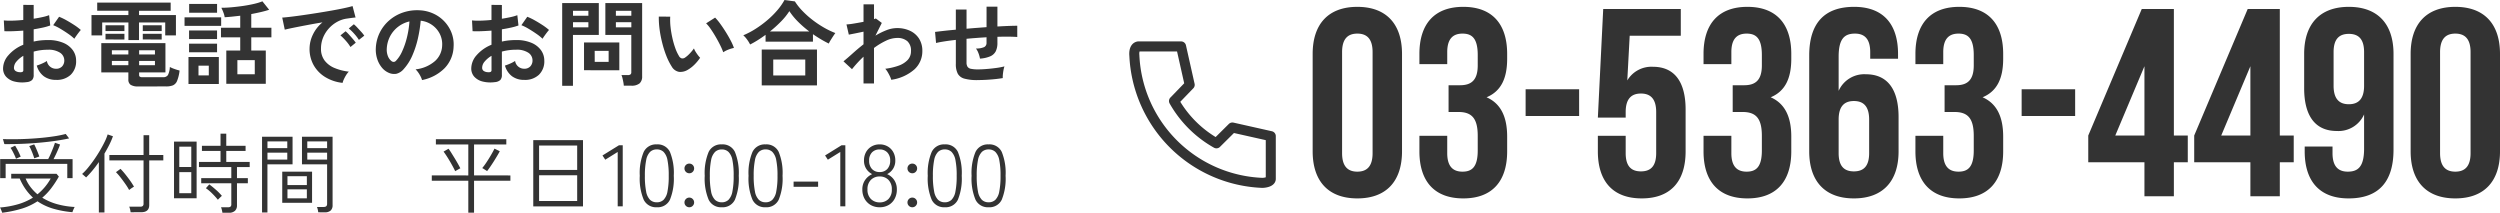 <svg xmlns="http://www.w3.org/2000/svg" width="373.777" height="31.806" viewBox="0 0 373.777 31.806">
  <g id="グループ_831" data-name="グループ 831" transform="translate(-495.983 -699.156)">
    <path id="パス_4680" data-name="パス 4680" d="M-72.03.434A4.785,4.785,0,0,1-73.864.343,2.491,2.491,0,0,1-75.11-.378a1.827,1.827,0,0,1-.448-1.26,3.028,3.028,0,0,1,.805-1.953,5.793,5.793,0,0,1,2.219-1.561V-7.266q-.77.056-1.491.084t-1.337,0l-.084-1.61a10.1,10.1,0,0,0,1.3.035q.77-.021,1.61-.105v-2.254l1.554.014v2.058q.7-.112,1.309-.245a6.724,6.724,0,0,0,1-.287l.168,1.54a8.407,8.407,0,0,1-1.134.322q-.644.14-1.344.252v1.834A8.647,8.647,0,0,1-69.958-5.8a10.567,10.567,0,0,1,1.106-.056,5.7,5.7,0,0,1,2.289.413,3.339,3.339,0,0,1,1.435,1.106,2.639,2.639,0,0,1,.49,1.561A2.774,2.774,0,0,1-65.45-.658a3.016,3.016,0,0,1-2.2.756,2.982,2.982,0,0,1-1.813-.539,2.979,2.979,0,0,1-1.057-1.6,7.3,7.3,0,0,0,.784-.3,4.593,4.593,0,0,0,.728-.385,1.371,1.371,0,0,0,1.344,1.162,1.2,1.2,0,0,0,.938-.357,1.278,1.278,0,0,0,.322-.889,1.37,1.37,0,0,0-.616-1.141,3.1,3.1,0,0,0-1.848-.455,7.764,7.764,0,0,0-2.114.28V-.644a1.06,1.06,0,0,1-.238.763A1.342,1.342,0,0,1-72.03.434ZM-64.9-6.048a6.755,6.755,0,0,0-.91-.735q-.574-.4-1.176-.756a7.218,7.218,0,0,0-1.078-.539l.882-1.26a8.976,8.976,0,0,1,1.106.532q.6.336,1.176.714a8.365,8.365,0,0,1,.966.728q-.14.154-.343.42t-.378.518Q-64.834-6.174-64.9-6.048Zm-8.134,5a.718.718,0,0,0,.385-.056.268.268,0,0,0,.119-.252V-3.5a3.968,3.968,0,0,0-1.022.854,1.461,1.461,0,0,0-.378.924.562.562,0,0,0,.238.49A1.2,1.2,0,0,0-73.038-1.05Zm17.7,2.128A2.014,2.014,0,0,1-56.49.833a.929.929,0,0,1-.336-.805v-1.05h-4.046V-5.4h9.59v4.382h-3.934v.364a.346.346,0,0,0,.091.266.635.635,0,0,0,.4.084h3.08a.807.807,0,0,0,.735-.315,2.99,2.99,0,0,0,.287-1.211,4.925,4.925,0,0,0,.7.3,6.711,6.711,0,0,0,.756.231A5.885,5.885,0,0,1-49.539.245a1.217,1.217,0,0,1-.623.672,2.819,2.819,0,0,1-1.05.161Zm-1.484-6.93V-8.484h-3.92v1.932h-1.6V-9.59h5.516v-.644h-4.662v-1.218H-50.5v1.218H-55.23v.644h5.516v3.038h-1.6V-8.484h-3.92v2.632ZM-60.242-7.2v-.868h2.828V-7.2Zm5.572,0v-.868h2.828V-7.2Zm-5.572,1.26V-6.79h2.828v.854Zm5.572,0V-6.79h2.828v.854ZM-59.29-2.1h2.464v-.63H-59.29Zm0-1.6h2.464v-.63H-59.29Zm4.074,1.6h2.366v-.63h-2.366Zm0-1.6h2.366v-.63h-2.366ZM-42.182.686v-4.97H-40.1V-6.258H-42.98V-7.7H-40.1V-9.492q-.616.07-1.211.133t-1.113.091a3.06,3.06,0,0,0-.189-.7,5.423,5.423,0,0,0-.315-.714q.714,0,1.561-.077t1.7-.2q.854-.126,1.61-.3a8.608,8.608,0,0,0,1.274-.385l1.008,1.26q-.546.182-1.239.343t-1.435.3V-7.7h3.01v1.442h-3.01v1.974h2.17V.686Zm-5.656.028V-3.318H-43.3V.714Zm-.588-8.694V-9.254h5.474V-7.98Zm7.9,7.238h2.6V-2.856h-2.6Zm-7.21-9.2v-1.316h4.172V-9.94Zm-.014,5.908V-5.32h4.186v1.288Zm0-1.974V-7.294h4.186v1.288ZM-46.34-.574h1.54V-2.03h-1.54ZM-24.794.546A6.234,6.234,0,0,1-27.37-.308a4.929,4.929,0,0,1-1.743-1.778,4.939,4.939,0,0,1-.623-2.492,4.9,4.9,0,0,1,.483-2.058A5.341,5.341,0,0,1-27.8-8.5q-1.12.182-2.233.392t-2.016.392q-.9.182-1.393.308l-.378-1.806q.462-.028,1.281-.126t1.848-.245q1.029-.147,2.128-.322t2.128-.357q1.029-.182,1.848-.357t1.281-.315l.448,1.708q-.224.014-.539.056t-.707.1a4.182,4.182,0,0,0-1.47.476,4.772,4.772,0,0,0-1.253.98,4.68,4.68,0,0,0-.875,1.372,4.275,4.275,0,0,0-.322,1.666,2.864,2.864,0,0,0,.546,1.792,3.582,3.582,0,0,0,1.491,1.113,7.8,7.8,0,0,0,2.121.539,2.925,2.925,0,0,0-.406.525,5.163,5.163,0,0,0-.336.63A2.623,2.623,0,0,0-24.794.546Zm2.436-6.426a6.435,6.435,0,0,0-.707-.924,7.241,7.241,0,0,0-.805-.784l.756-.63a5.132,5.132,0,0,1,.511.49q.3.322.6.651a4.835,4.835,0,0,1,.448.567Zm-1.26,1.064a6.247,6.247,0,0,0-.7-.938,8,8,0,0,0-.8-.8l.77-.616a4.7,4.7,0,0,1,.5.49q.294.322.581.658a7.119,7.119,0,0,1,.441.56Zm10.7,4.942a2.693,2.693,0,0,0-.21-.532,4.564,4.564,0,0,0-.357-.6,3.017,3.017,0,0,0-.4-.469,5.267,5.267,0,0,0,2.919-1.253A3.235,3.235,0,0,0-9.912-4.984a3.451,3.451,0,0,0-.378-1.848,3.612,3.612,0,0,0-1.183-1.316,3.607,3.607,0,0,0-1.645-.6,19.632,19.632,0,0,1-.42,2.66,13.93,13.93,0,0,1-.833,2.548,7.349,7.349,0,0,1-1.281,2.016,2.121,2.121,0,0,1-1.113.714,2,2,0,0,1-1.141-.154,2.724,2.724,0,0,1-1.036-.8,3.859,3.859,0,0,1-.686-1.295,4.52,4.52,0,0,1-.2-1.6,5.838,5.838,0,0,1,.6-2.331A5.858,5.858,0,0,1-17.794-8.82a6.129,6.129,0,0,1,2.058-1.162,6.589,6.589,0,0,1,2.478-.322,5.572,5.572,0,0,1,2,.476A5.221,5.221,0,0,1-9.611-8.673a5.211,5.211,0,0,1,1.092,1.7A4.846,4.846,0,0,1-8.2-4.858,4.828,4.828,0,0,1-9.548-1.645,6.521,6.521,0,0,1-12.922.126ZM-17.472-2.7a.54.54,0,0,0,.322.112.484.484,0,0,0,.336-.168,4.941,4.941,0,0,0,.931-1.428,11.607,11.607,0,0,0,.714-2.086A13.876,13.876,0,0,0-14.8-8.638a4.32,4.32,0,0,0-1.715.812A4.336,4.336,0,0,0-17.7-6.405a4.448,4.448,0,0,0-.49,1.827,2.637,2.637,0,0,0,.175,1.141A1.728,1.728,0,0,0-17.472-2.7ZM-2.03.434A4.785,4.785,0,0,1-3.864.343,2.491,2.491,0,0,1-5.11-.378a1.827,1.827,0,0,1-.448-1.26,3.028,3.028,0,0,1,.8-1.953A5.793,5.793,0,0,1-2.534-5.152V-7.266q-.77.056-1.491.084t-1.337,0l-.084-1.61a10.1,10.1,0,0,0,1.3.035q.77-.021,1.61-.105v-2.254L-.98-11.1v2.058q.7-.112,1.309-.245a6.724,6.724,0,0,0,1-.287L1.5-8.036a8.407,8.407,0,0,1-1.134.322q-.644.14-1.344.252v1.834A8.647,8.647,0,0,1,.042-5.8a10.567,10.567,0,0,1,1.106-.056,5.7,5.7,0,0,1,2.289.413A3.339,3.339,0,0,1,4.872-4.333a2.639,2.639,0,0,1,.49,1.561A2.774,2.774,0,0,1,4.55-.658,3.016,3.016,0,0,1,2.352.1,2.982,2.982,0,0,1,.539-.441a2.979,2.979,0,0,1-1.057-1.6,7.3,7.3,0,0,0,.784-.3A4.593,4.593,0,0,0,.994-2.73,1.371,1.371,0,0,0,2.338-1.568a1.2,1.2,0,0,0,.938-.357A1.278,1.278,0,0,0,3.6-2.814a1.37,1.37,0,0,0-.616-1.141A3.1,3.1,0,0,0,1.134-4.41,7.764,7.764,0,0,0-.98-4.13V-.644a1.06,1.06,0,0,1-.238.763A1.342,1.342,0,0,1-2.03.434ZM5.1-6.048a6.755,6.755,0,0,0-.91-.735q-.574-.4-1.176-.756a7.217,7.217,0,0,0-1.078-.539l.882-1.26a8.977,8.977,0,0,1,1.106.532q.6.336,1.176.714a8.365,8.365,0,0,1,.966.728q-.14.154-.343.42t-.378.518Q5.166-6.174,5.1-6.048Zm-8.134,5a.718.718,0,0,0,.385-.056.268.268,0,0,0,.119-.252V-3.5a3.969,3.969,0,0,0-1.022.854,1.461,1.461,0,0,0-.378.924.562.562,0,0,0,.238.49A1.2,1.2,0,0,0-3.038-1.05ZM17.248.966a4.436,4.436,0,0,0-.07-.525q-.056-.3-.126-.588A2.627,2.627,0,0,0,16.9-.616h.938a.666.666,0,0,0,.406-.1.4.4,0,0,0,.126-.336V-6.622H14.49v-4.76h5.5V-.448A1.364,1.364,0,0,1,19.607.623a1.862,1.862,0,0,1-1.253.343ZM8.036.98V-11.382H13.51v4.76H9.646V.98ZM11.3-1.344V-5.5h5.278v4.158Zm1.6-1.246H14.98V-4.242H12.894Zm3.164-5.166h2.31v-.77h-2.31Zm-6.412,0h2.3v-.77h-2.3Zm6.412-1.736h2.31v-.742h-2.31Zm-6.412,0h2.3v-.742h-2.3ZM26.824-1.414a2.142,2.142,0,0,1-1.316.315,1.582,1.582,0,0,1-1.092-.791,9.248,9.248,0,0,1-.8-1.582A15.353,15.353,0,0,1,23-5.4,17.517,17.517,0,0,1,22.6-7.448a13.293,13.293,0,0,1-.119-1.918l1.708.014a9.171,9.171,0,0,0,.042,1.5A14.583,14.583,0,0,0,24.5-6.216a12.722,12.722,0,0,0,.434,1.533A6.273,6.273,0,0,0,25.48-3.5a.715.715,0,0,0,.427.385.665.665,0,0,0,.5-.119,4.231,4.231,0,0,0,.707-.616,6.475,6.475,0,0,0,.623-.756,2.427,2.427,0,0,0,.231.476q.161.266.35.518a3.841,3.841,0,0,0,.343.406A6.766,6.766,0,0,1,27.8-2.17,4.782,4.782,0,0,1,26.824-1.414Zm5.292-2.618a9.314,9.314,0,0,0-.434-1.008q-.294-.6-.672-1.253t-.756-1.2a5.5,5.5,0,0,0-.7-.861L30.9-9.212a7.956,7.956,0,0,1,.777.938q.427.588.84,1.253t.735,1.288a7.235,7.235,0,0,1,.462,1.057,4.569,4.569,0,0,0-.875.266A3.786,3.786,0,0,0,32.116-4.032Zm4.018-1.162a5.351,5.351,0,0,0-.462-.749,3.568,3.568,0,0,0-.56-.623,12.077,12.077,0,0,0,1.827-.959,15.625,15.625,0,0,0,1.75-1.288,13.253,13.253,0,0,0,1.5-1.484,9.093,9.093,0,0,0,1.085-1.547l1.554.21a8.84,8.84,0,0,0,1.12,1.414A13.656,13.656,0,0,0,45.43-8.89a15.153,15.153,0,0,0,1.694,1.141,12.494,12.494,0,0,0,1.75.847q-.126.168-.315.455t-.371.581a5.383,5.383,0,0,0-.294.532q-.574-.28-1.176-.637t-1.19-.763v1.12H38.444V-6.636q-.574.42-1.162.791T36.134-5.194ZM37.87.924V-4.438h8.26V.924ZM39.592-.56H44.38V-2.94H39.592ZM39.1-7.14h5.88a15.592,15.592,0,0,1-1.673-1.449A10.043,10.043,0,0,1,42-10.178a9.481,9.481,0,0,1-1.239,1.54A17.722,17.722,0,0,1,39.1-7.14ZM53.088.63v-4A17.94,17.94,0,0,0,51.366-1.5L50.092-2.674q.588-.476,1.358-1.169t1.638-1.379v-1.89q-.63.14-1.232.259l-.966.189L50.54-8.19a9.482,9.482,0,0,0,1.1-.133q.721-.119,1.449-.259V-11.2h1.568v2.212a.841.841,0,0,0,.266-.1l.9.672-.952,1.9A10.679,10.679,0,0,1,56.5-7.322a4.384,4.384,0,0,1,1.6-.322,4.449,4.449,0,0,1,1.96.413A3.185,3.185,0,0,1,61.4-6.055a3.372,3.372,0,0,1,.483,1.841A3.672,3.672,0,0,1,60.7-1.47,6.6,6.6,0,0,1,57.232.084a2.923,2.923,0,0,0-.2-.532q-.147-.308-.329-.616a2.94,2.94,0,0,0-.364-.5,9.168,9.168,0,0,0,1.974-.455,3.45,3.45,0,0,0,1.372-.854,1.883,1.883,0,0,0,.5-1.337,1.871,1.871,0,0,0-.546-1.477,2.248,2.248,0,0,0-1.54-.483,3.951,3.951,0,0,0-1.666.42,10.275,10.275,0,0,0-1.778,1.078V.63Zm17.066-.5a7.062,7.062,0,0,1-1.981-.217,1.6,1.6,0,0,1-.994-.742A3.081,3.081,0,0,1,66.892-2.3V-5.88q-.9.1-1.659.217t-1.3.245L63.784-7.07q.532-.07,1.344-.161t1.764-.175v-3.01h1.6v2.87q.742-.07,1.5-.126l1.491-.112V-10.85h1.624v2.968q.924-.056,1.687-.084t1.281-.028v1.68q-.546-.042-1.309-.049t-1.659.021v.9A2.851,2.851,0,0,1,72.87-4.2a1.648,1.648,0,0,1-.805.763A4.561,4.561,0,0,1,70.5-3.08a4,4,0,0,0-.224-.805,2.684,2.684,0,0,0-.378-.707,2.837,2.837,0,0,0,1.225-.21.678.678,0,0,0,.357-.644v-.826q-.728.042-1.491.1t-1.5.126V-2.52a1.212,1.212,0,0,0,.147.651.789.789,0,0,0,.525.315,5.184,5.184,0,0,0,1.064.084q.518,0,1.232-.056T72.9-1.68a10.543,10.543,0,0,0,1.26-.238,3.914,3.914,0,0,0-.147.574q-.063.336-.091.658a3.433,3.433,0,0,0-.014.518q-.854.14-1.869.217T70.154.126Z" transform="translate(572 711)" fill="#333"/>
    <path id="パス_4681" data-name="パス 4681" d="M-74.692.962A1.565,1.565,0,0,0-74.77.734Q-74.835.572-74.906.4a1.239,1.239,0,0,0-.11-.221,13.4,13.4,0,0,0,2.743-.5A8.828,8.828,0,0,0-70.09-1.3a7.727,7.727,0,0,1-1.1-1.255,8.589,8.589,0,0,1-.878-1.593H-73.34v-.715h6.773l.351.416a15.159,15.159,0,0,1-1.164,1.774A8.732,8.732,0,0,1-68.7-1.287a8.554,8.554,0,0,0,2.229.968A12.212,12.212,0,0,0-63.85.1a1.453,1.453,0,0,0-.117.221q-.078.169-.143.332a1.565,1.565,0,0,0-.078.228A14.62,14.62,0,0,1-67.074.351a8.317,8.317,0,0,1-2.34-1.1,9.092,9.092,0,0,1-2.3,1.085A17.257,17.257,0,0,1-74.692.962Zm-.3-5.174V-7.059h7.176a8.33,8.33,0,0,0,.377-.78q.195-.455.37-.9t.266-.76l.767.26q-.091.273-.254.656t-.351.786q-.189.4-.37.741h2.847v2.847h-.793V-6.344h-9.217v2.132Zm.624-5.083q-.013-.065-.059-.227t-.091-.319a1.486,1.486,0,0,0-.071-.208q1.209.039,2.535.007t2.606-.137q1.281-.1,2.386-.267a16.41,16.41,0,0,0,1.872-.37l.507.663q-1.287.286-2.893.481t-3.347.293Q-72.664-9.282-74.367-9.3Zm4.953,7.5a8.1,8.1,0,0,0,1.976-2.353h-3.744a5.666,5.666,0,0,0,.754,1.3A6.866,6.866,0,0,0-69.414-1.794Zm-.481-5.382q-.065-.234-.195-.585t-.28-.689A4.45,4.45,0,0,0-70.649-9l.741-.26q.117.208.266.546t.286.682q.136.345.215.591Zm-2.73.065a5.117,5.117,0,0,0-.221-.54q-.143-.305-.3-.6a4.08,4.08,0,0,0-.3-.487l.689-.325q.13.208.292.5t.306.6q.143.306.234.54Zm17.134,8a2.655,2.655,0,0,0-.078-.442,2.014,2.014,0,0,0-.13-.39h1.638a.584.584,0,0,0,.39-.1.47.47,0,0,0,.117-.364V-6.864h-5.109V-7.67h5.109v-2.964h.845V-7.67H-50.6v.806h-2.106V-.195q0,1.079-1.2,1.079Zm-4.745.039v-7.54q-.468.676-.962,1.267a13.575,13.575,0,0,1-.949,1.034,1.155,1.155,0,0,0-.162-.156q-.123-.1-.247-.214a1.422,1.422,0,0,0-.188-.149,7.779,7.779,0,0,0,.864-.91q.462-.559.93-1.228t.877-1.365q.409-.7.715-1.326a6.958,6.958,0,0,0,.436-1.086l.793.273a10.686,10.686,0,0,1-.539,1.261Q-59-8.554-59.4-7.878v8.8Zm4.524-3.367a8.239,8.239,0,0,0-.533-.858q-.351-.507-.735-1a8.692,8.692,0,0,0-.7-.806L-57-5.6a9.873,9.873,0,0,1,.689.78q.377.468.735.968a10.233,10.233,0,0,1,.591.917q-.052.026-.215.13t-.312.215ZM-49-1.2V-9.672h3.38V-1.2ZM-41.763.962q-.026-.182-.084-.429a2.2,2.2,0,0,0-.124-.39h1.027a.609.609,0,0,0,.4-.1.464.464,0,0,0,.111-.358V-3.445h-4.5v-.767h4.5V-5.863h-4.836V-6.63h3.224V-8.281h-2.782v-.767h2.782v-1.807h.858v1.807H-38.3v.767h-2.886V-6.63h3.5v.767h-1.9v1.651h1.625v.767h-1.625V-.117a1.068,1.068,0,0,1-.292.78,1.234,1.234,0,0,1-.917.3Zm-6.448-2.925h1.794V-5.109h-1.794Zm0-3.913h1.794V-8.918h-1.794Zm5.772,4.9a11.024,11.024,0,0,0-.865-.949,6.469,6.469,0,0,0-.93-.78l.507-.572q.494.364,1.027.839a7.591,7.591,0,0,1,.858.878q-.052.039-.188.169t-.26.254A1.537,1.537,0,0,0-42.439-.975Zm15,1.872a2.6,2.6,0,0,0-.071-.422A1.828,1.828,0,0,0-27.632.1h1.014q.507,0,.507-.455V-6.279h-3.757V-10.4h4.576V-.169a1.059,1.059,0,0,1-.279.793A1.238,1.238,0,0,1-26.462.9Zm-8.4.026V-10.4h4.563v4.121h-3.757v7.2ZM-32.819-.52V-5.174h4.459V-.52Zm.78-.676h2.9V-2.535h-2.9Zm0-1.976h2.9V-4.5h-2.9Zm-2.99-3.809h2.964v-1.04h-2.964Zm5.954,0h2.964v-1.04h-2.964ZM-35.029-8.7h2.964v-1h-2.964Zm5.954,0h2.964v-1h-2.964ZM-5,.949V-3.822h-5.46v-.793H-5V-9.243H-9.848v-.793H.682v.793H-4.141v4.628H1.293v.793H-4.141V.949Zm2.808-6.214Q-2.243-5.3-2.4-5.4l-.312-.2a.994.994,0,0,0-.208-.111,9.623,9.623,0,0,0,.637-.865q.351-.526.676-1.085t.52-.962l.793.39q-.156.3-.4.709t-.514.838q-.273.429-.533.806T-2.191-5.265Zm-4.771.013q-.13-.286-.345-.682t-.462-.819q-.247-.422-.494-.8T-8.7-8.177l.741-.429q.2.26.442.65t.507.819q.26.429.475.813t.344.643a2.35,2.35,0,0,0-.227.117q-.162.091-.319.182ZM4.712.013V-9.893h7.436V.013Zm.871-.806h5.694V-4.641H5.583Zm0-4.641h5.694V-9.087H5.583ZM17.335,0V-8.125L15.476-6.968,15.06-7.6l2.457-1.521h.572V0Zm5.85.143A2.036,2.036,0,0,1,21.222-.988a8.188,8.188,0,0,1-.585-3.575,8.148,8.148,0,0,1,.585-3.562,2.036,2.036,0,0,1,1.963-1.131,2.02,2.02,0,0,1,1.963,1.131,8.313,8.313,0,0,1,.572,3.562,8.353,8.353,0,0,1-.572,3.575A2.02,2.02,0,0,1,23.185.143Zm0-.741a1.417,1.417,0,0,0,1.007-.371,2.356,2.356,0,0,0,.585-1.242,11.615,11.615,0,0,0,.188-2.353A11.433,11.433,0,0,0,24.778-6.9a2.349,2.349,0,0,0-.585-1.235,1.417,1.417,0,0,0-1.007-.37,1.417,1.417,0,0,0-1.008.37A2.349,2.349,0,0,0,21.593-6.9,11.433,11.433,0,0,0,21.4-4.563a11.615,11.615,0,0,0,.188,2.353,2.356,2.356,0,0,0,.585,1.242A1.417,1.417,0,0,0,23.185-.6ZM28.047-4.94a.7.7,0,0,1-.52-.214.7.7,0,0,1-.208-.5.706.706,0,0,1,.208-.52.706.706,0,0,1,.52-.208.69.69,0,0,1,.507.208.706.706,0,0,1,.208.52.7.7,0,0,1-.208.5A.679.679,0,0,1,28.047-4.94Zm0,5.083a.7.7,0,0,1-.52-.215.7.7,0,0,1-.208-.5.712.712,0,0,1,.208-.513.7.7,0,0,1,.52-.215.679.679,0,0,1,.507.215.712.712,0,0,1,.208.513.7.7,0,0,1-.208.5A.679.679,0,0,1,28.047.143Zm4.849,0A2.036,2.036,0,0,1,30.933-.988a8.188,8.188,0,0,1-.585-3.575,8.148,8.148,0,0,1,.585-3.562A2.036,2.036,0,0,1,32.9-9.256a2.02,2.02,0,0,1,1.963,1.131,8.313,8.313,0,0,1,.572,3.562,8.353,8.353,0,0,1-.572,3.575A2.02,2.02,0,0,1,32.9.143Zm0-.741A1.417,1.417,0,0,0,33.9-.969a2.356,2.356,0,0,0,.585-1.242,11.615,11.615,0,0,0,.188-2.353A11.432,11.432,0,0,0,34.489-6.9,2.349,2.349,0,0,0,33.9-8.132,1.417,1.417,0,0,0,32.9-8.5a1.417,1.417,0,0,0-1.008.37A2.349,2.349,0,0,0,31.3-6.9a11.433,11.433,0,0,0-.188,2.333A11.615,11.615,0,0,0,31.3-2.21a2.356,2.356,0,0,0,.585,1.242A1.417,1.417,0,0,0,32.9-.6Zm6.552.741A2.036,2.036,0,0,1,37.485-.988,8.188,8.188,0,0,1,36.9-4.563a8.148,8.148,0,0,1,.585-3.562,2.036,2.036,0,0,1,1.963-1.131,2.02,2.02,0,0,1,1.963,1.131,8.313,8.313,0,0,1,.572,3.562,8.353,8.353,0,0,1-.572,3.575A2.02,2.02,0,0,1,39.448.143Zm0-.741a1.417,1.417,0,0,0,1.007-.371,2.356,2.356,0,0,0,.585-1.242,11.615,11.615,0,0,0,.188-2.353A11.432,11.432,0,0,0,41.041-6.9a2.349,2.349,0,0,0-.585-1.235,1.417,1.417,0,0,0-1.007-.37,1.417,1.417,0,0,0-1.007.37A2.349,2.349,0,0,0,37.856-6.9a11.432,11.432,0,0,0-.188,2.333,11.615,11.615,0,0,0,.188,2.353,2.356,2.356,0,0,0,.585,1.242A1.417,1.417,0,0,0,39.448-.6Zm4.186-2.314v-.78H47.3v.78ZM50.615,0V-8.125L48.756-6.968,48.34-7.6,50.8-9.126h.572V0ZM56.5.143a2.628,2.628,0,0,1-1.339-.338,2.409,2.409,0,0,1-.917-.936,2.8,2.8,0,0,1-.332-1.378,2.411,2.411,0,0,1,.416-1.424,2.544,2.544,0,0,1,1.053-.877,2.252,2.252,0,0,1-.89-.806,2.224,2.224,0,0,1-.332-1.222,2.546,2.546,0,0,1,.3-1.254,2.226,2.226,0,0,1,.826-.852A2.339,2.339,0,0,1,56.5-9.256a2.339,2.339,0,0,1,1.216.312,2.226,2.226,0,0,1,.825.852,2.546,2.546,0,0,1,.3,1.254,2.224,2.224,0,0,1-.331,1.222,2.252,2.252,0,0,1-.891.806,2.441,2.441,0,0,1,1.053.877,2.467,2.467,0,0,1,.4,1.424,2.84,2.84,0,0,1-.325,1.378,2.377,2.377,0,0,1-.9.936A2.618,2.618,0,0,1,56.5.143Zm0-.728a1.789,1.789,0,0,0,1.313-.5,1.929,1.929,0,0,0,.507-1.437,1.934,1.934,0,0,0-.507-1.43A1.777,1.777,0,0,0,56.5-4.459a1.782,1.782,0,0,0-1.306.507,1.919,1.919,0,0,0-.514,1.43A1.915,1.915,0,0,0,55.2-1.086,1.8,1.8,0,0,0,56.5-.585Zm0-4.537a1.483,1.483,0,0,0,1.151-.462,1.767,1.767,0,0,0,.423-1.241,1.684,1.684,0,0,0-.436-1.235A1.526,1.526,0,0,0,56.5-8.5a1.521,1.521,0,0,0-1.144.442,1.7,1.7,0,0,0-.429,1.235,1.767,1.767,0,0,0,.423,1.241A1.483,1.483,0,0,0,56.5-5.122Zm4.888.182a.694.694,0,0,1-.52-.214.7.7,0,0,1-.208-.5.706.706,0,0,1,.208-.52.706.706,0,0,1,.52-.208.69.69,0,0,1,.507.208.706.706,0,0,1,.208.52.7.7,0,0,1-.208.5A.679.679,0,0,1,61.393-4.94Zm0,5.083a.694.694,0,0,1-.52-.215.7.7,0,0,1-.208-.5.712.712,0,0,1,.208-.513.694.694,0,0,1,.52-.215.679.679,0,0,1,.507.215.712.712,0,0,1,.208.513.7.7,0,0,1-.208.5A.679.679,0,0,1,61.393.143Zm4.849,0A2.036,2.036,0,0,1,64.279-.988a8.188,8.188,0,0,1-.585-3.575,8.148,8.148,0,0,1,.585-3.562,2.036,2.036,0,0,1,1.963-1.131A2.02,2.02,0,0,1,68.2-8.125a8.313,8.313,0,0,1,.572,3.562A8.353,8.353,0,0,1,68.2-.988,2.02,2.02,0,0,1,66.242.143Zm0-.741a1.417,1.417,0,0,0,1.007-.371,2.356,2.356,0,0,0,.585-1.242,11.615,11.615,0,0,0,.188-2.353A11.433,11.433,0,0,0,67.834-6.9a2.349,2.349,0,0,0-.585-1.235,1.417,1.417,0,0,0-1.007-.37,1.417,1.417,0,0,0-1.007.37A2.349,2.349,0,0,0,64.649-6.9a11.433,11.433,0,0,0-.188,2.333,11.615,11.615,0,0,0,.188,2.353,2.356,2.356,0,0,0,.585,1.242A1.417,1.417,0,0,0,66.242-.6Zm6.552.741A2.036,2.036,0,0,1,70.831-.988a8.188,8.188,0,0,1-.585-3.575,8.148,8.148,0,0,1,.585-3.562,2.036,2.036,0,0,1,1.963-1.131,2.02,2.02,0,0,1,1.963,1.131,8.313,8.313,0,0,1,.572,3.562,8.353,8.353,0,0,1-.572,3.575A2.02,2.02,0,0,1,72.794.143Zm0-.741A1.417,1.417,0,0,0,73.8-.969a2.356,2.356,0,0,0,.585-1.242,11.615,11.615,0,0,0,.188-2.353A11.433,11.433,0,0,0,74.386-6.9,2.349,2.349,0,0,0,73.8-8.132a1.417,1.417,0,0,0-1.007-.37,1.417,1.417,0,0,0-1.007.37A2.349,2.349,0,0,0,71.2-6.9a11.433,11.433,0,0,0-.188,2.333A11.615,11.615,0,0,0,71.2-2.21a2.356,2.356,0,0,0,.585,1.242A1.417,1.417,0,0,0,72.794-.6Z" transform="translate(571 730)" fill="#333"/>
    <path id="パス_4682" data-name="パス 4682" d="M-84.36-21.56c0-2,.88-2.76,2.28-2.76s2.28.76,2.28,2.76V-6.44c0,2-.88,2.76-2.28,2.76s-2.28-.76-2.28-2.76Zm-4.4,14.84c0,4.48,2.36,7.04,6.68,7.04s6.68-2.56,6.68-7.04V-21.28c0-4.48-2.36-7.04-6.68-7.04s-6.68,2.56-6.68,7.04Zm24.68-12.84c0,2.24-1,2.96-2.64,2.96h-1.72v4h1.48c2,0,2.88.96,2.88,3.56v2.2c0,2.48-.88,3.16-2.28,3.16s-2.28-.76-2.28-2.76v-2.6H-72.8v2.32c0,4.48,2.24,7.04,6.56,7.04s6.56-2.56,6.56-7.04v-2.2c0-2.84-.88-4.92-3.08-5.88,2.12-.88,3.08-2.76,3.08-5.76v-.72c0-4.48-2.24-7.04-6.56-7.04s-6.56,2.56-6.56,7.04v1.52h4.16v-1.8c0-2,.88-2.76,2.28-2.76s2.28.68,2.28,3.2ZM-56.92-12h8v-4h-8Zm10.8,2.96v2.32c0,4.48,2.24,7.04,6.56,7.04S-33-2.24-33-6.72v-6.24c0-4.12-1.64-6.4-4.88-6.4a4.2,4.2,0,0,0-3.84,2.04l.36-6.68h7.64v-4h-11.6l-.8,16.24h4.16v-.84c0-2,.88-2.76,2.28-2.76s2.28.76,2.28,2.76v6.16c0,2-.88,2.72-2.28,2.72s-2.28-.72-2.28-2.72v-2.6ZM-21.6-19.56c0,2.24-1,2.96-2.64,2.96h-1.72v4h1.48c2,0,2.88.96,2.88,3.56v2.2c0,2.48-.88,3.16-2.28,3.16s-2.28-.76-2.28-2.76v-2.6h-4.16v2.32c0,4.48,2.24,7.04,6.56,7.04s6.56-2.56,6.56-7.04v-2.2c0-2.84-.88-4.92-3.08-5.88,2.12-.88,3.08-2.76,3.08-5.76v-.72c0-4.48-2.24-7.04-6.56-7.04s-6.56,2.56-6.56,7.04v1.52h4.16v-1.8c0-2,.88-2.76,2.28-2.76s2.28.68,2.28,3.2Zm7.08,12.84c0,4.48,2.36,7.04,6.68,7.04s6.68-2.56,6.68-7.04v-5.12c0-4.12-1.64-6.4-4.88-6.4a4.188,4.188,0,0,0-4.08,2.48v-5.12c0-2.68.88-3.44,2.44-3.44,1.4,0,2.28.76,2.28,2.76v1h4.16v-.72c0-4.48-2.24-7.04-6.56-7.04-4.56,0-6.72,2.56-6.72,7.28Zm6.68-7.52c1.4,0,2.28.76,2.28,2.76v5.04c0,2-.88,2.72-2.28,2.72s-2.28-.72-2.28-2.72v-5.04C-10.12-13.48-9.24-14.24-7.84-14.24Zm17.92-5.32c0,2.24-1,2.96-2.64,2.96H5.72v4H7.2c2,0,2.88.96,2.88,3.56v2.2c0,2.48-.88,3.16-2.28,3.16S5.52-4.44,5.52-6.44v-2.6H1.36v2.32C1.36-2.24,3.6.32,7.92.32s6.56-2.56,6.56-7.04v-2.2c0-2.84-.88-4.92-3.08-5.88,2.12-.88,3.08-2.76,3.08-5.76v-.72c0-4.48-2.24-7.04-6.56-7.04s-6.56,2.56-6.56,7.04v1.52H5.52v-1.8c0-2,.88-2.76,2.28-2.76s2.28.68,2.28,3.2ZM17.24-12h8v-4h-8ZM27.2-5.08h8.4V0H40V-5.08h2.08v-4H40V-28H35.2l-8,18.92Zm4.04-4L35.6-19.44V-9.08Zm11.8,4h8.4V0h4.4V-5.08h2.08v-4H55.84V-28h-4.8l-8,18.92Zm4.04-4,4.36-10.36V-9.08Zm25.76-12.2c0-4.48-2.36-7.04-6.68-7.04s-6.68,2.56-6.68,7.04v5.12c0,4.12,1.64,6.4,4.88,6.4a4.188,4.188,0,0,0,4.08-2.48v5.12c0,2.68-.88,3.44-2.44,3.44-1.4,0-2.28-.76-2.28-2.76v-1H59.56v.72c0,4.48,2.24,7.04,6.56,7.04,4.56,0,6.72-2.56,6.72-7.28Zm-6.68,7.52c-1.4,0-2.28-.76-2.28-2.76v-5.04c0-2,.88-2.72,2.28-2.72s2.28.72,2.28,2.72v5.04C68.44-14.52,67.56-13.76,66.16-13.76Zm13.64-7.8c0-2,.88-2.76,2.28-2.76s2.28.76,2.28,2.76V-6.44c0,2-.88,2.76-2.28,2.76S79.8-4.44,79.8-6.44ZM75.4-6.72c0,4.48,2.36,7.04,6.68,7.04s6.68-2.56,6.68-7.04V-21.28c0-4.48-2.36-7.04-6.68-7.04s-6.68,2.56-6.68,7.04Z" transform="translate(781 728.5)" fill="#333"/>
    <path id="パス_4679" data-name="パス 4679" d="M21.41,20.8c0,.447-.862.6-1.278.6A19.959,19.959,0,0,1,1.013,2.354c-.045-.447,0-1.246.594-1.354H7.995l1.29,5.743L6.947,9.164H6.941a16.658,16.658,0,0,0,6.343,6.324l2.383-2.364,5.743,1.29Z" transform="translate(664.569 705.096)" fill="none" stroke="#333" stroke-linecap="round" stroke-linejoin="round" stroke-width="1.5"/>
  </g>
</svg>
